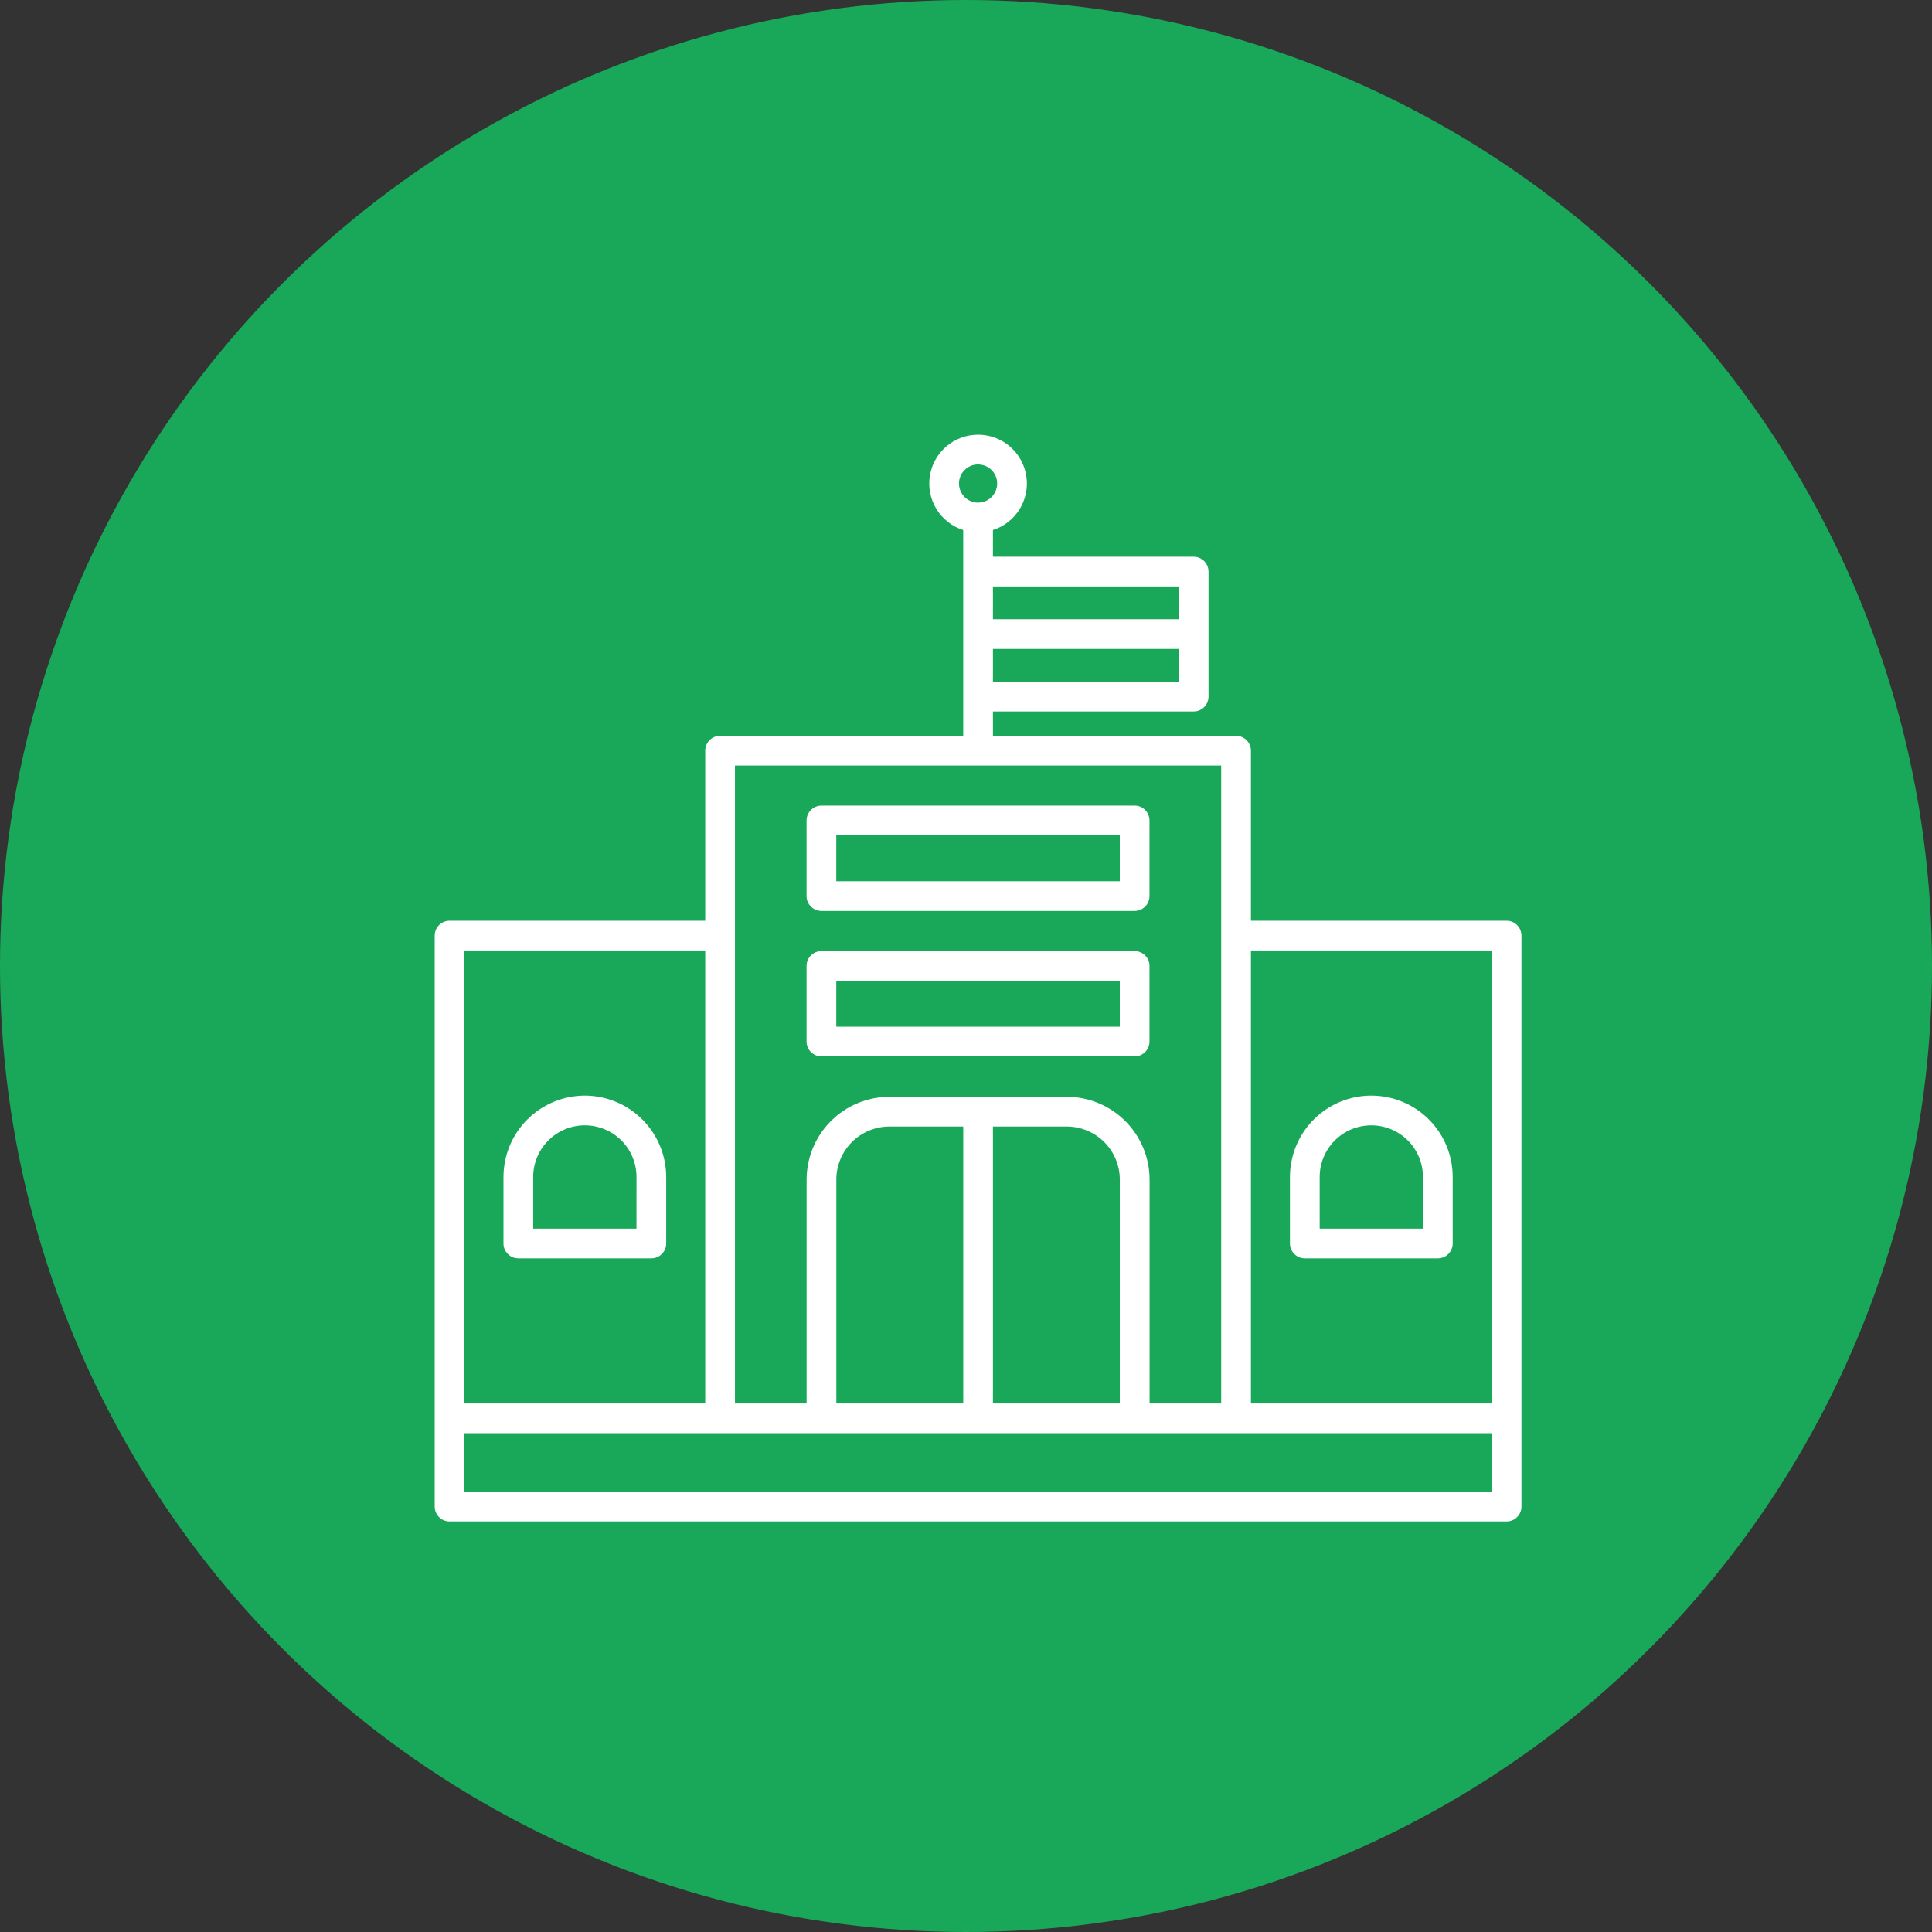 <svg width="80" height="80" viewBox="0 0 80 80" fill="none" xmlns="http://www.w3.org/2000/svg">
<rect x="0" y="0" width="80" height="80" fill="#333333" stroke="none"/>
<circle cx="40" cy="40" r="40" fill="#19A859"/>
<g clip-path="url(#clip0_6681_305)">
<path d="M62.385 38.126H51.798V31.084C51.798 30.921 51.733 30.764 51.617 30.649C51.502 30.534 51.346 30.469 51.183 30.469H41.115V29.461H49.426C49.59 29.461 49.746 29.396 49.861 29.281C49.977 29.166 50.042 29.009 50.042 28.846V23.668C50.042 23.505 49.977 23.348 49.861 23.233C49.746 23.118 49.59 23.053 49.426 23.053H41.115V21.947C41.575 21.8 41.966 21.494 42.22 21.084C42.473 20.674 42.572 20.187 42.497 19.71C42.423 19.234 42.181 18.799 41.815 18.486C41.449 18.172 40.982 18 40.5 18C40.018 18 39.551 18.172 39.185 18.486C38.819 18.799 38.577 19.234 38.503 19.71C38.428 20.187 38.527 20.674 38.78 21.084C39.034 21.494 39.425 21.8 39.885 21.947V30.469H29.817C29.654 30.469 29.498 30.533 29.382 30.649C29.267 30.764 29.202 30.921 29.202 31.084V38.126H18.615C18.534 38.126 18.454 38.142 18.38 38.173C18.305 38.204 18.237 38.25 18.18 38.307C18.123 38.364 18.077 38.432 18.047 38.507C18.016 38.582 18 38.662 18 38.743V62.385C18 62.548 18.065 62.705 18.18 62.82C18.296 62.936 18.452 63 18.615 63H62.385C62.548 63 62.704 62.936 62.82 62.82C62.935 62.705 63 62.548 63 62.385V38.743C63 38.662 62.984 38.582 62.953 38.507C62.923 38.432 62.877 38.364 62.82 38.307C62.763 38.25 62.695 38.204 62.62 38.173C62.546 38.142 62.466 38.126 62.385 38.126ZM41.115 28.231V26.871H48.811V28.231H41.115ZM48.811 24.283V25.641H41.115V24.283H48.811ZM40.5 19.231C40.656 19.231 40.809 19.277 40.94 19.364C41.069 19.451 41.171 19.575 41.231 19.719C41.291 19.864 41.306 20.023 41.276 20.176C41.245 20.33 41.17 20.471 41.059 20.581C40.949 20.692 40.808 20.767 40.654 20.798C40.501 20.828 40.342 20.813 40.197 20.753C40.053 20.693 39.929 20.591 39.842 20.461C39.755 20.331 39.709 20.178 39.709 20.022C39.709 19.812 39.793 19.611 39.941 19.463C40.089 19.315 40.29 19.231 40.5 19.231ZM61.77 39.357V58.115H51.798V39.357H61.77ZM30.433 31.699H50.567V58.115H47.602V48.844C47.6 47.936 47.239 47.064 46.596 46.422C45.954 45.779 45.083 45.418 44.174 45.417H36.828C35.919 45.418 35.048 45.779 34.405 46.422C33.763 47.064 33.401 47.936 33.4 48.844V58.115H30.433V31.699ZM34.631 58.115V48.844C34.631 48.262 34.863 47.703 35.275 47.291C35.687 46.88 36.245 46.648 36.828 46.647H39.886V58.115H34.631ZM41.115 46.647H44.172C44.755 46.648 45.313 46.88 45.725 47.291C46.137 47.703 46.369 48.262 46.369 48.844V58.115H41.115V46.647ZM19.23 39.357H29.202V58.115H19.23V39.357ZM61.77 61.77H19.23V59.346H61.77V61.77Z" fill="white"/>
<path d="M34.014 43.742H46.983C47.064 43.742 47.144 43.726 47.218 43.696C47.293 43.664 47.361 43.619 47.418 43.562C47.475 43.505 47.52 43.437 47.551 43.362C47.582 43.288 47.598 43.208 47.598 43.127V39.998C47.598 39.835 47.533 39.678 47.418 39.563C47.303 39.448 47.146 39.383 46.983 39.383H34.014C33.85 39.383 33.694 39.448 33.579 39.563C33.463 39.678 33.398 39.835 33.398 39.998V43.127C33.398 43.208 33.414 43.288 33.445 43.362C33.476 43.437 33.521 43.505 33.578 43.562C33.636 43.619 33.703 43.664 33.778 43.696C33.853 43.726 33.933 43.742 34.014 43.742ZM34.629 40.611H46.368V42.512H34.629V40.611Z" fill="white"/>
<path d="M34.014 37.721H46.983C47.146 37.721 47.303 37.656 47.418 37.54C47.533 37.425 47.598 37.268 47.598 37.105V33.975C47.598 33.811 47.533 33.655 47.418 33.54C47.303 33.424 47.146 33.359 46.983 33.359H34.014C33.85 33.359 33.694 33.424 33.579 33.54C33.463 33.655 33.398 33.811 33.398 33.975V37.105C33.398 37.268 33.463 37.425 33.579 37.54C33.694 37.656 33.85 37.721 34.014 37.721ZM34.629 34.59H46.368V36.49H34.629V34.59Z" fill="white"/>
<path d="M24.216 45.367C23.323 45.368 22.467 45.724 21.835 46.355C21.204 46.987 20.849 47.843 20.848 48.737V51.49C20.848 51.571 20.863 51.651 20.894 51.726C20.925 51.8 20.971 51.868 21.028 51.925C21.085 51.983 21.153 52.028 21.227 52.059C21.302 52.09 21.382 52.106 21.463 52.106H26.971C27.134 52.106 27.29 52.041 27.405 51.925C27.521 51.81 27.586 51.654 27.586 51.49V48.737C27.584 47.843 27.229 46.987 26.597 46.356C25.966 45.724 25.11 45.369 24.216 45.367ZM26.355 50.875H22.078V48.737C22.078 48.169 22.303 47.625 22.705 47.224C23.106 46.823 23.65 46.598 24.217 46.598C24.784 46.598 25.328 46.823 25.73 47.224C26.131 47.625 26.356 48.169 26.356 48.737L26.355 50.875Z" fill="white"/>
<path d="M54.029 52.106H59.538C59.618 52.106 59.698 52.09 59.773 52.059C59.848 52.028 59.916 51.983 59.973 51.925C60.03 51.868 60.075 51.8 60.106 51.726C60.137 51.651 60.153 51.571 60.153 51.49V48.737C60.153 47.843 59.798 46.986 59.166 46.354C58.534 45.722 57.677 45.367 56.783 45.367C55.89 45.367 55.033 45.722 54.401 46.354C53.769 46.986 53.414 47.843 53.414 48.737V51.49C53.414 51.654 53.479 51.81 53.594 51.925C53.71 52.041 53.866 52.106 54.029 52.106ZM54.645 48.737C54.645 48.169 54.87 47.625 55.271 47.224C55.672 46.823 56.216 46.598 56.783 46.598C57.351 46.598 57.895 46.823 58.296 47.224C58.697 47.625 58.922 48.169 58.922 48.737V50.875H54.645V48.737Z" fill="white"/>
</g>
<defs>
<clipPath id="clip0_6681_305">
<rect width="45" height="45" fill="white" transform="translate(18 18)"/>
</clipPath>
</defs>
</svg>
